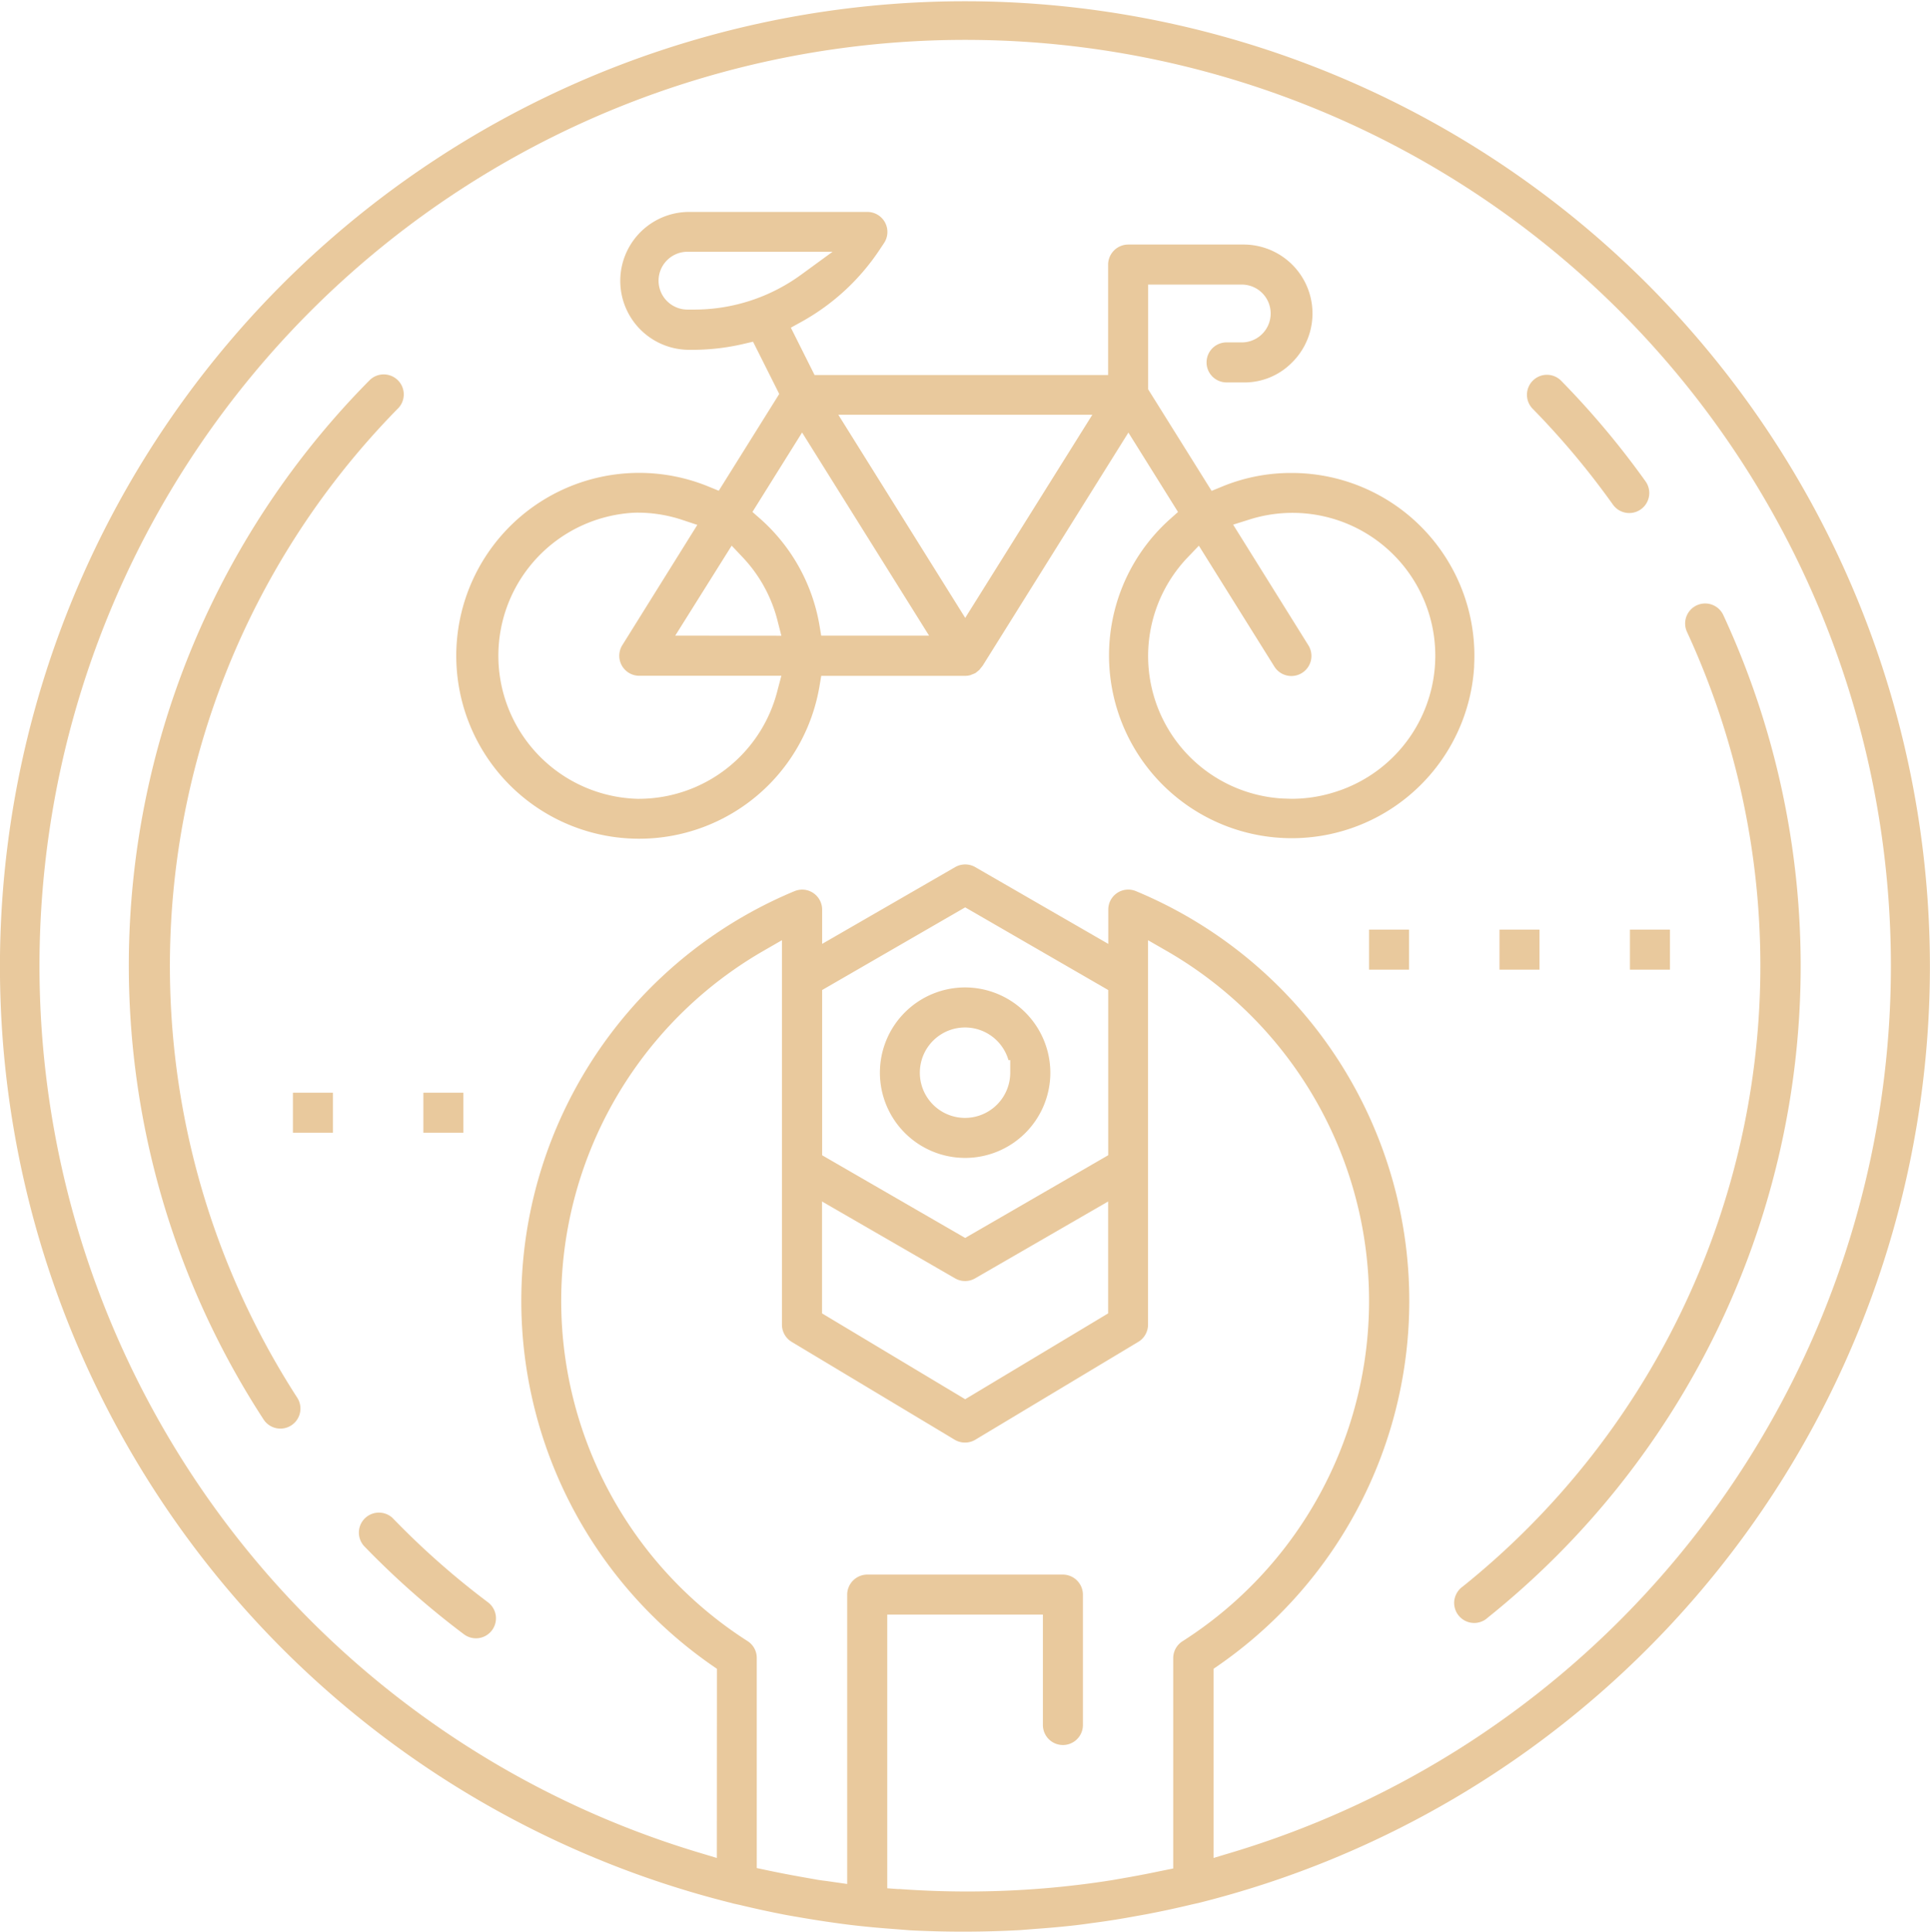 <svg xmlns="http://www.w3.org/2000/svg" width="95.73" height="95.79" viewBox="0 0 95.73 95.79">
  <g id="icon-bikeservice" transform="translate(-1223.397 -208.875)">
    <path id="Path_140" data-name="Path 140" d="M1296.514,241.908a9.065,9.065,0,0,0-9.014-9.579h-.065a8.95,8.95,0,0,0-3.452.688l-.489.2-3.148-5.037v-5.193h4.669a1.434,1.434,0,0,1,.022,2.867h-.832a.993.993,0,0,0,0,1.985h.81a3.31,3.31,0,0,0,2.443-.963,3.419,3.419,0,0,0-2.326-5.874h-5.779a1,1,0,0,0-.992.992v5.477H1263.8l-1.176-2.347.526-.29a11.1,11.1,0,0,0,3.848-3.533l.248-.373a.992.992,0,0,0-.827-1.543h-8.9a3.419,3.419,0,0,0,.01,6.837h.27a11.126,11.126,0,0,0,2.469-.29l.48-.112,1.3,2.591-3,4.8-.488-.2a9.071,9.071,0,1,0,5.483,9.9l.088-.521h7.143a1.017,1.017,0,0,0,.255-.035l.1-.041a1.171,1.171,0,0,0,.159-.068c.113-.091.152-.122.189-.157l.092-.117a.984.984,0,0,0,.079-.1l7.219-11.546,2.461,3.938-.393.35a9.064,9.064,0,1,0,15.084,7.278m-38.706-17.665h-.317a1.435,1.435,0,0,1-1.433-1.383,1.438,1.438,0,0,1,1.383-1.484h7.248l-1.55,1.13a9,9,0,0,1-5.331,1.737m4.134,18.941a7.1,7.1,0,0,1-6.842,5.32h-.1a7.1,7.1,0,0,1-.1-14.19,7.034,7.034,0,0,1,2.326.356l.754.25-3.72,5.964a.992.992,0,0,0,.314,1.367.993.993,0,0,0,.527.151h7.047Zm-5.058-2.771,2.8-4.464.555.587a7.1,7.1,0,0,1,1.71,3.1l.2.781Zm7.241,0-.088-.521a9.082,9.082,0,0,0-2.923-5.263l-.4-.351,2.462-3.939,6.3,10.074Zm7.143-.881-6.295-10.074h12.6Zm18.311,8.644a7.064,7.064,0,0,1-2.13.327h-.005l-.456-.015a7.078,7.078,0,0,1-4.687-11.955l.556-.581,3.737,5.982a.995.995,0,1,0,1.689-1.052l-3.726-5.974.769-.242a7.082,7.082,0,1,1,4.253,13.51" fill="#e9c99d"/>
    <path id="Path_141" data-name="Path 141" d="M1274.72,304.531c.687-.049,1.369-.108,2.051-.187.252-.03.5-.063.755-.1.686-.089,1.363-.194,2.037-.317l.694-.125q1.125-.215,2.225-.479l.354-.079a47.864,47.864,0,1,0-23.155,0l.081.024.326.071c.72.173,1.454.334,2.2.479.223.043.449.082.676.12.684.119,1.368.227,2.057.32.247.034.492.066.741.094.691.08,1.382.14,2.072.19l.707.056a51.966,51.966,0,0,0,5.465-.011Zm-15.767-3.521-.8-.24a45.916,45.916,0,1,1,26.237,0l-.8.24v-9.38l.268-.185a22,22,0,0,0-4.113-38.377.99.99,0,0,0-1.376.914v1.7l-6.6-3.808a1,1,0,0,0-.993,0l-6.6,3.808v-1.7a.994.994,0,0,0-.992-.992h0a1.051,1.051,0,0,0-.382.078,22.006,22.006,0,0,0-4.113,38.377l.268.185Zm12.318-30.746-7.095-4.1v-8.194l7.095-4.1,7.095,4.1,0,8.192Zm7.091-1.808v5.549l-7.091,4.257-7.1-4.257v-5.549l6.6,3.812a.993.993,0,0,0,.992,0Zm-10.377,34.1-.579-.042V288.941h7.72v5.476a.992.992,0,1,0,1.985,0v-6.466a1,1,0,0,0-.993-.993h-9.7a1,1,0,0,0-1,.991V302.3l-1.024-.147c-.147-.017-.3-.037-.441-.06l-.447-.08c-.634-.11-1.269-.228-1.9-.36l-.673-.142V291.092a.984.984,0,0,0-.455-.835,20.026,20.026,0,0,1,.767-34.218l.937-.54v19.069a1,1,0,0,0,.482.849l8.086,4.853a1,1,0,0,0,1.024,0l8.087-4.855a1,1,0,0,0,.48-.85V255.5l.937.539a20.02,20.02,0,0,1,.768,34.228.99.99,0,0,0-.456.836v10.429l-.695.14c-.613.13-1.233.246-1.856.354l-.472.082q-1.12.18-2.253.3l-.118.014a46.193,46.193,0,0,1-4.824.251q-1.7,0-3.393-.124" fill="#e9c99d"/>
    <path id="Path_142" data-name="Path 142" d="M1308.875,239.376a.993.993,0,0,0-1.833.077.994.994,0,0,0,.032.759,39.476,39.476,0,0,1-11.121,47.336,1.013,1.013,0,0,0-.417.665.994.994,0,0,0,1.568.953l.089-.075a41.393,41.393,0,0,0,11.682-49.715" fill="#e9c99d"/>
    <path id="Path_143" data-name="Path 143" d="M1300.85,227.775a.991.991,0,1,0-1.412,1.39,39.791,39.791,0,0,1,3.963,4.735.993.993,0,1,0,1.617-1.154,41.843,41.843,0,0,0-4.168-4.971" fill="#e9c99d"/>
    <path id="Path_144" data-name="Path 144" d="M1242.429,227.442a.99.99,0,0,0-.687.275,41.245,41.245,0,0,0-5.271,51.549.994.994,0,0,0,1.668-1.082,39.439,39.439,0,0,1,4.965-49.02.992.992,0,0,0-.675-1.722" fill="#e9c99d"/>
    <path id="Path_145" data-name="Path 145" d="M1241.454,285.542a41.705,41.705,0,0,0,4.956,4.377.992.992,0,1,0,1.191-1.587,39.646,39.646,0,0,1-4.724-4.174.99.99,0,0,0-.685-.273h-.015a.992.992,0,0,0-.723,1.657" fill="#e9c99d"/>
    <path id="Path_146" data-name="Path 146" d="M1271.268,257.841a4.227,4.227,0,1,0,4.227,4.228,4.236,4.236,0,0,0-4.227-4.228m0,6.47a2.242,2.242,0,1,1,2.149-2.867h.089l0,.625a2.245,2.245,0,0,1-2.242,2.242" fill="#e9c99d"/>
    <rect id="Rectangle_44" data-name="Rectangle 44" width="1.985" height="1.985" transform="translate(1304.244 254.974)" fill="#e9c99d"/>
    <rect id="Rectangle_45" data-name="Rectangle 45" width="1.985" height="1.985" transform="translate(1297.774 254.974)" fill="#e9c99d"/>
    <rect id="Rectangle_46" data-name="Rectangle 46" width="1.984" height="1.985" transform="translate(1291.304 254.974)" fill="#e9c99d"/>
    <rect id="Rectangle_47" data-name="Rectangle 47" width="1.985" height="1.984" transform="translate(1244.397 263.062)" fill="#e9c99d"/>
    <rect id="Rectangle_48" data-name="Rectangle 48" width="1.984" height="1.984" transform="translate(1237.927 263.062)" fill="#e9c99d"/>
  </g>
</svg>
